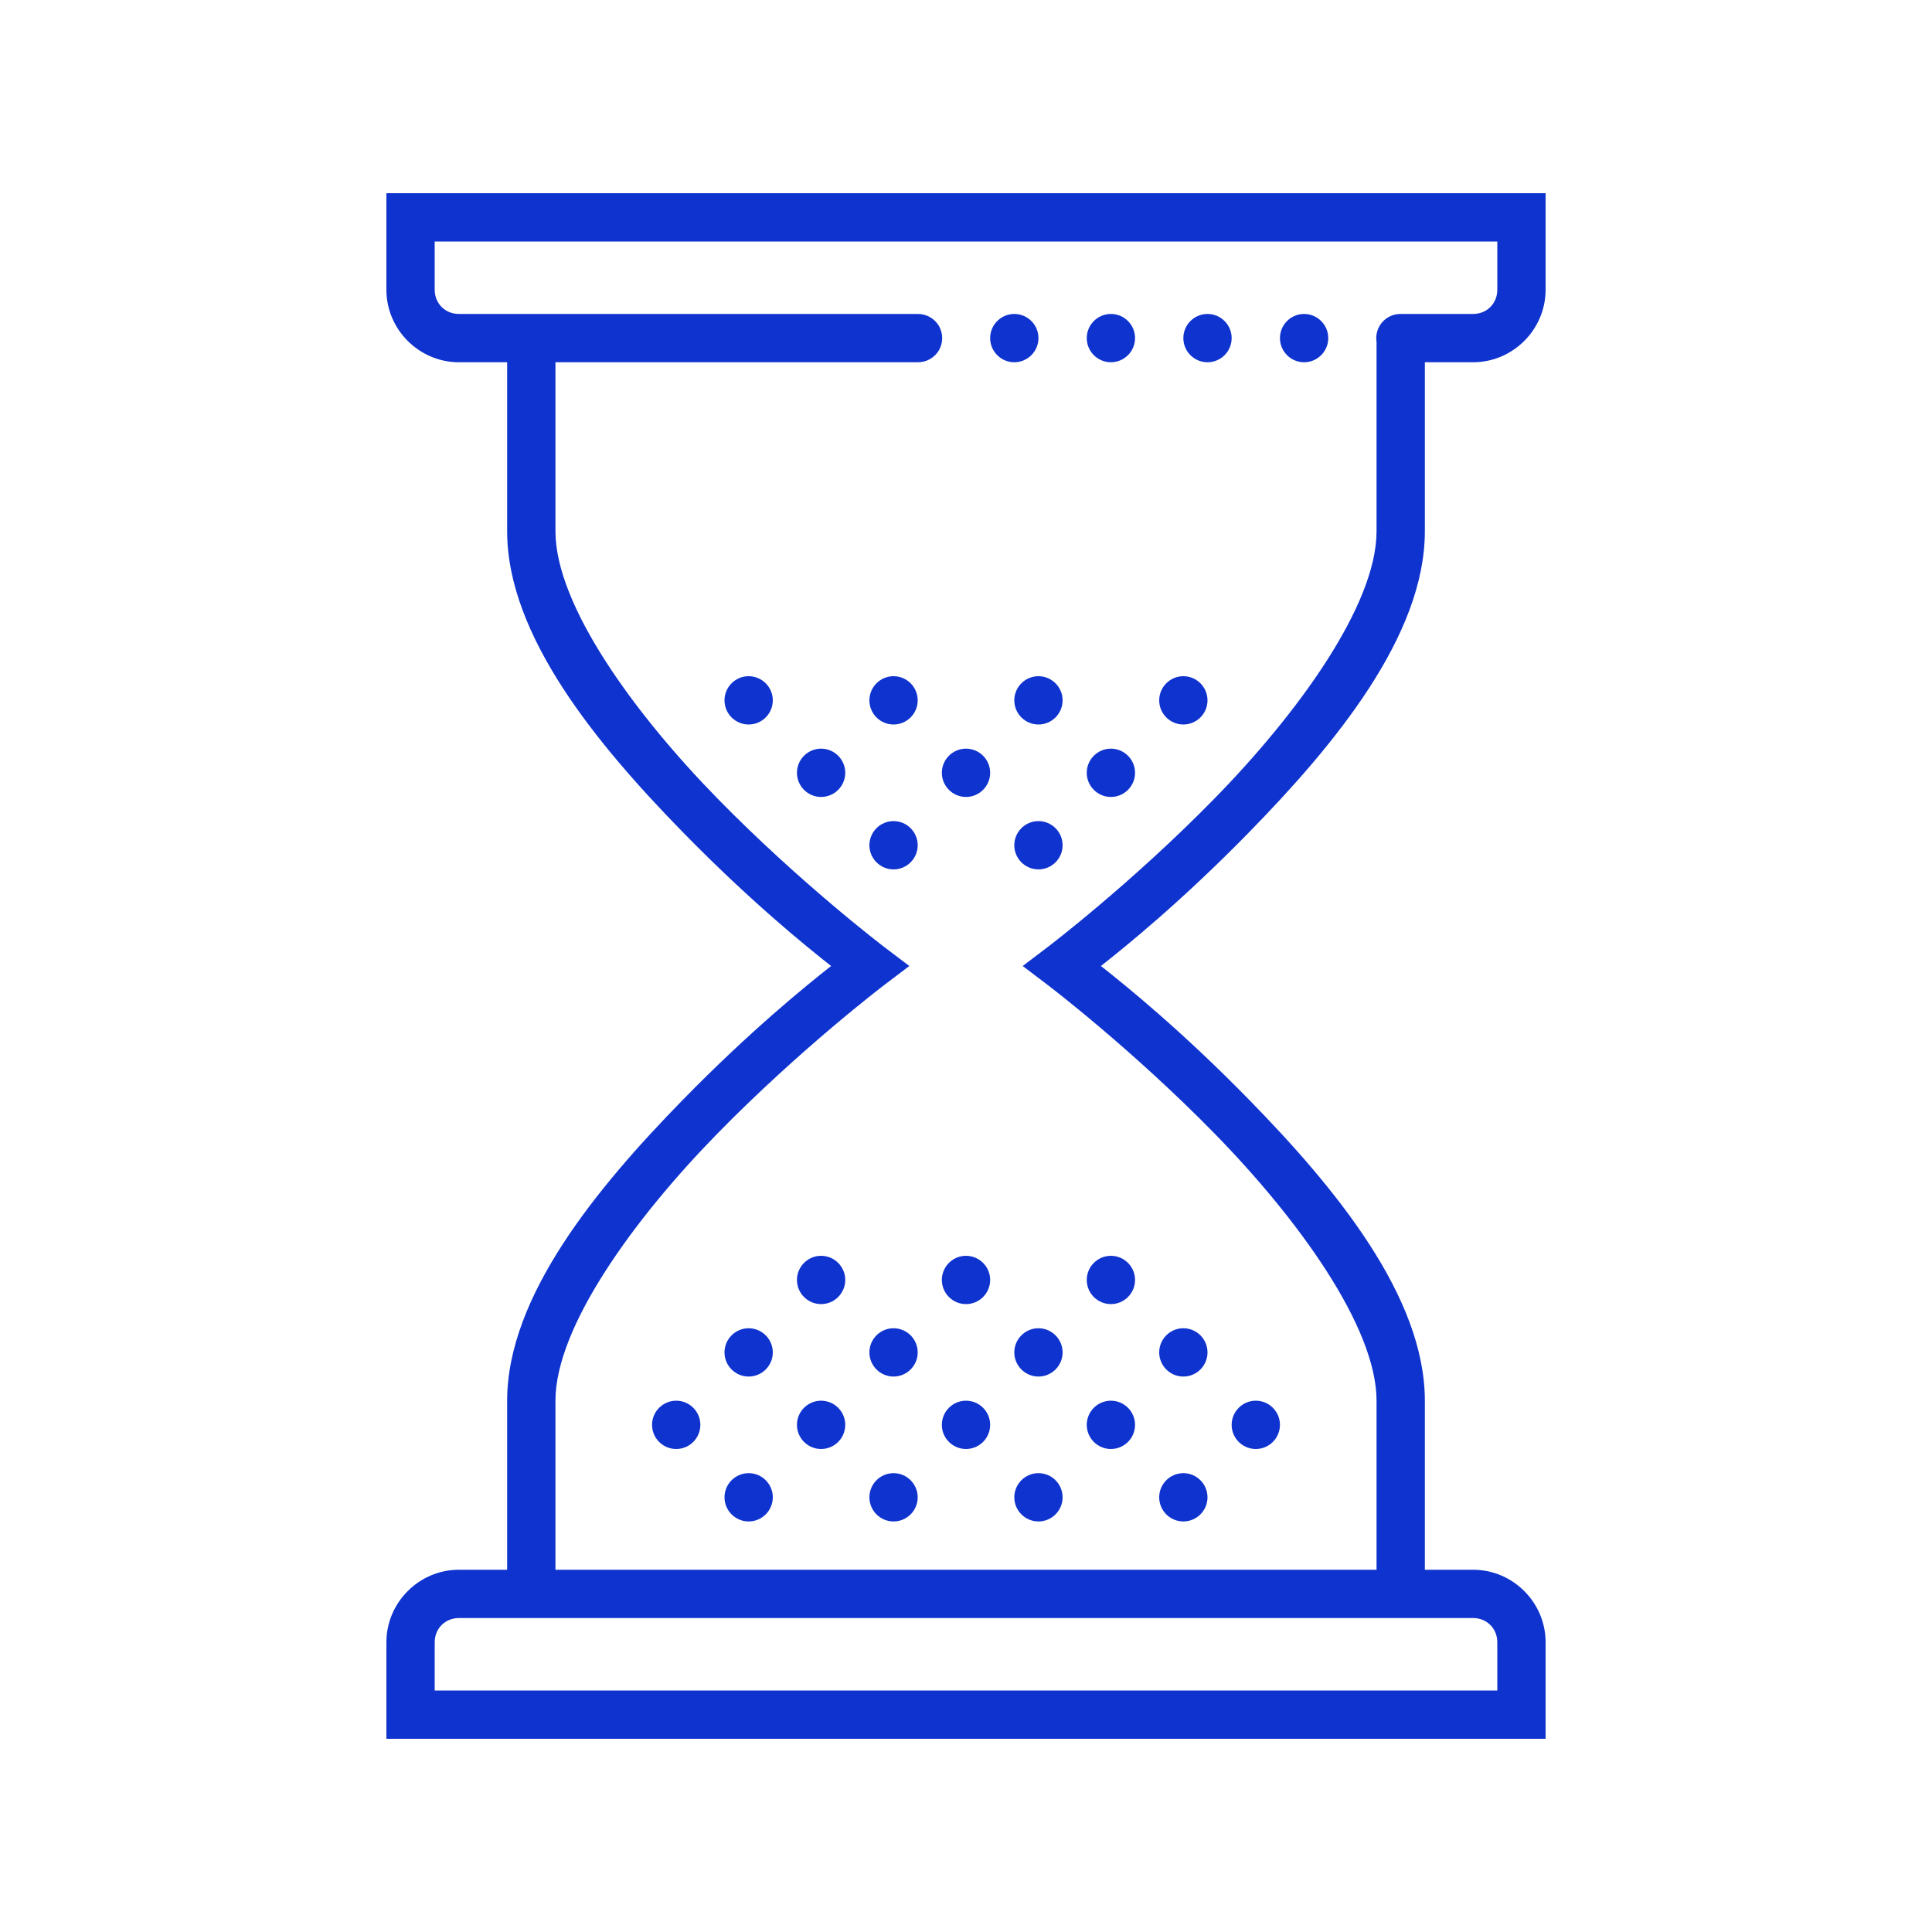 <?xml version="1.0" encoding="UTF-8"?>
<svg xmlns="http://www.w3.org/2000/svg" xmlns:xlink="http://www.w3.org/1999/xlink" viewBox="0 0 80 80" width="80px" height="80px">
<g id="surface8432409">
<path style=" stroke:none;fill-rule:nonzero;fill:rgb(5.882%,20%,80.784%);fill-opacity:1;" d="M 16 8 L 16 12 C 16 13.645 17.355 15 19 15 L 21 15 L 21 22 C 21 26.324 24.727 30.832 28.285 34.469 C 31.055 37.301 33.324 39.141 34.414 40 C 33.324 40.859 31.055 42.699 28.285 45.531 C 24.727 49.168 21 53.676 21 58 L 21 65 L 19 65 C 17.355 65 16 66.355 16 68 L 16 72 L 64 72 L 64 68 C 64 66.355 62.645 65 61 65 L 59 65 L 59 58 C 59 53.676 55.273 49.168 51.715 45.531 C 48.945 42.699 46.676 40.859 45.586 40 C 46.676 39.141 48.945 37.301 51.715 34.469 C 55.273 30.832 59 26.324 59 22 L 59 15 L 61 15 C 62.645 15 64 13.645 64 12 L 64 8 Z M 18 10 L 62 10 L 62 12 C 62 12.566 61.566 13 61 13 L 58 13 C 57.703 12.996 57.422 13.125 57.23 13.348 C 57.039 13.57 56.953 13.867 57 14.16 L 57 22 C 57 25.062 53.727 29.555 50.285 33.07 C 46.844 36.586 43.398 39.203 43.398 39.203 L 42.348 40 L 43.398 40.797 C 43.398 40.797 46.844 43.414 50.285 46.93 C 53.727 50.445 57 54.938 57 58 L 57 65 L 23 65 L 23 58 C 23 54.938 26.273 50.445 29.715 46.93 C 33.156 43.414 36.602 40.797 36.602 40.797 L 37.652 40 L 36.602 39.203 C 36.602 39.203 33.156 36.586 29.715 33.07 C 26.273 29.555 23 25.062 23 22 L 23 15 L 38 15 C 38.359 15.004 38.695 14.816 38.879 14.504 C 39.059 14.191 39.059 13.809 38.879 13.496 C 38.695 13.184 38.359 12.996 38 13 L 19 13 C 18.434 13 18 12.566 18 12 Z M 42 13 C 41.449 13 41 13.449 41 14 C 41 14.551 41.449 15 42 15 C 42.551 15 43 14.551 43 14 C 43 13.449 42.551 13 42 13 Z M 46 13 C 45.449 13 45 13.449 45 14 C 45 14.551 45.449 15 46 15 C 46.551 15 47 14.551 47 14 C 47 13.449 46.551 13 46 13 Z M 50 13 C 49.449 13 49 13.449 49 14 C 49 14.551 49.449 15 50 15 C 50.551 15 51 14.551 51 14 C 51 13.449 50.551 13 50 13 Z M 54 13 C 53.449 13 53 13.449 53 14 C 53 14.551 53.449 15 54 15 C 54.551 15 55 14.551 55 14 C 55 13.449 54.551 13 54 13 Z M 31 28 C 30.449 28 30 28.449 30 29 C 30 29.551 30.449 30 31 30 C 31.551 30 32 29.551 32 29 C 32 28.449 31.551 28 31 28 Z M 37 28 C 36.449 28 36 28.449 36 29 C 36 29.551 36.449 30 37 30 C 37.551 30 38 29.551 38 29 C 38 28.449 37.551 28 37 28 Z M 43 28 C 42.449 28 42 28.449 42 29 C 42 29.551 42.449 30 43 30 C 43.551 30 44 29.551 44 29 C 44 28.449 43.551 28 43 28 Z M 49 28 C 48.449 28 48 28.449 48 29 C 48 29.551 48.449 30 49 30 C 49.551 30 50 29.551 50 29 C 50 28.449 49.551 28 49 28 Z M 34 31 C 33.449 31 33 31.449 33 32 C 33 32.551 33.449 33 34 33 C 34.551 33 35 32.551 35 32 C 35 31.449 34.551 31 34 31 Z M 40 31 C 39.449 31 39 31.449 39 32 C 39 32.551 39.449 33 40 33 C 40.551 33 41 32.551 41 32 C 41 31.449 40.551 31 40 31 Z M 46 31 C 45.449 31 45 31.449 45 32 C 45 32.551 45.449 33 46 33 C 46.551 33 47 32.551 47 32 C 47 31.449 46.551 31 46 31 Z M 37 34 C 36.449 34 36 34.449 36 35 C 36 35.551 36.449 36 37 36 C 37.551 36 38 35.551 38 35 C 38 34.449 37.551 34 37 34 Z M 43 34 C 42.449 34 42 34.449 42 35 C 42 35.551 42.449 36 43 36 C 43.551 36 44 35.551 44 35 C 44 34.449 43.551 34 43 34 Z M 34 52 C 33.449 52 33 52.449 33 53 C 33 53.551 33.449 54 34 54 C 34.551 54 35 53.551 35 53 C 35 52.449 34.551 52 34 52 Z M 40 52 C 39.449 52 39 52.449 39 53 C 39 53.551 39.449 54 40 54 C 40.551 54 41 53.551 41 53 C 41 52.449 40.551 52 40 52 Z M 46 52 C 45.449 52 45 52.449 45 53 C 45 53.551 45.449 54 46 54 C 46.551 54 47 53.551 47 53 C 47 52.449 46.551 52 46 52 Z M 31 55 C 30.449 55 30 55.449 30 56 C 30 56.551 30.449 57 31 57 C 31.551 57 32 56.551 32 56 C 32 55.449 31.551 55 31 55 Z M 37 55 C 36.449 55 36 55.449 36 56 C 36 56.551 36.449 57 37 57 C 37.551 57 38 56.551 38 56 C 38 55.449 37.551 55 37 55 Z M 43 55 C 42.449 55 42 55.449 42 56 C 42 56.551 42.449 57 43 57 C 43.551 57 44 56.551 44 56 C 44 55.449 43.551 55 43 55 Z M 49 55 C 48.449 55 48 55.449 48 56 C 48 56.551 48.449 57 49 57 C 49.551 57 50 56.551 50 56 C 50 55.449 49.551 55 49 55 Z M 28 58 C 27.449 58 27 58.449 27 59 C 27 59.551 27.449 60 28 60 C 28.551 60 29 59.551 29 59 C 29 58.449 28.551 58 28 58 Z M 34 58 C 33.449 58 33 58.449 33 59 C 33 59.551 33.449 60 34 60 C 34.551 60 35 59.551 35 59 C 35 58.449 34.551 58 34 58 Z M 40 58 C 39.449 58 39 58.449 39 59 C 39 59.551 39.449 60 40 60 C 40.551 60 41 59.551 41 59 C 41 58.449 40.551 58 40 58 Z M 46 58 C 45.449 58 45 58.449 45 59 C 45 59.551 45.449 60 46 60 C 46.551 60 47 59.551 47 59 C 47 58.449 46.551 58 46 58 Z M 52 58 C 51.449 58 51 58.449 51 59 C 51 59.551 51.449 60 52 60 C 52.551 60 53 59.551 53 59 C 53 58.449 52.551 58 52 58 Z M 31 61 C 30.449 61 30 61.449 30 62 C 30 62.551 30.449 63 31 63 C 31.551 63 32 62.551 32 62 C 32 61.449 31.551 61 31 61 Z M 37 61 C 36.449 61 36 61.449 36 62 C 36 62.551 36.449 63 37 63 C 37.551 63 38 62.551 38 62 C 38 61.449 37.551 61 37 61 Z M 43 61 C 42.449 61 42 61.449 42 62 C 42 62.551 42.449 63 43 63 C 43.551 63 44 62.551 44 62 C 44 61.449 43.551 61 43 61 Z M 49 61 C 48.449 61 48 61.449 48 62 C 48 62.551 48.449 63 49 63 C 49.551 63 50 62.551 50 62 C 50 61.449 49.551 61 49 61 Z M 19 67 L 61 67 C 61.566 67 62 67.434 62 68 L 62 70 L 18 70 L 18 68 C 18 67.434 18.434 67 19 67 Z M 19 67 "/>
</g>
</svg>
